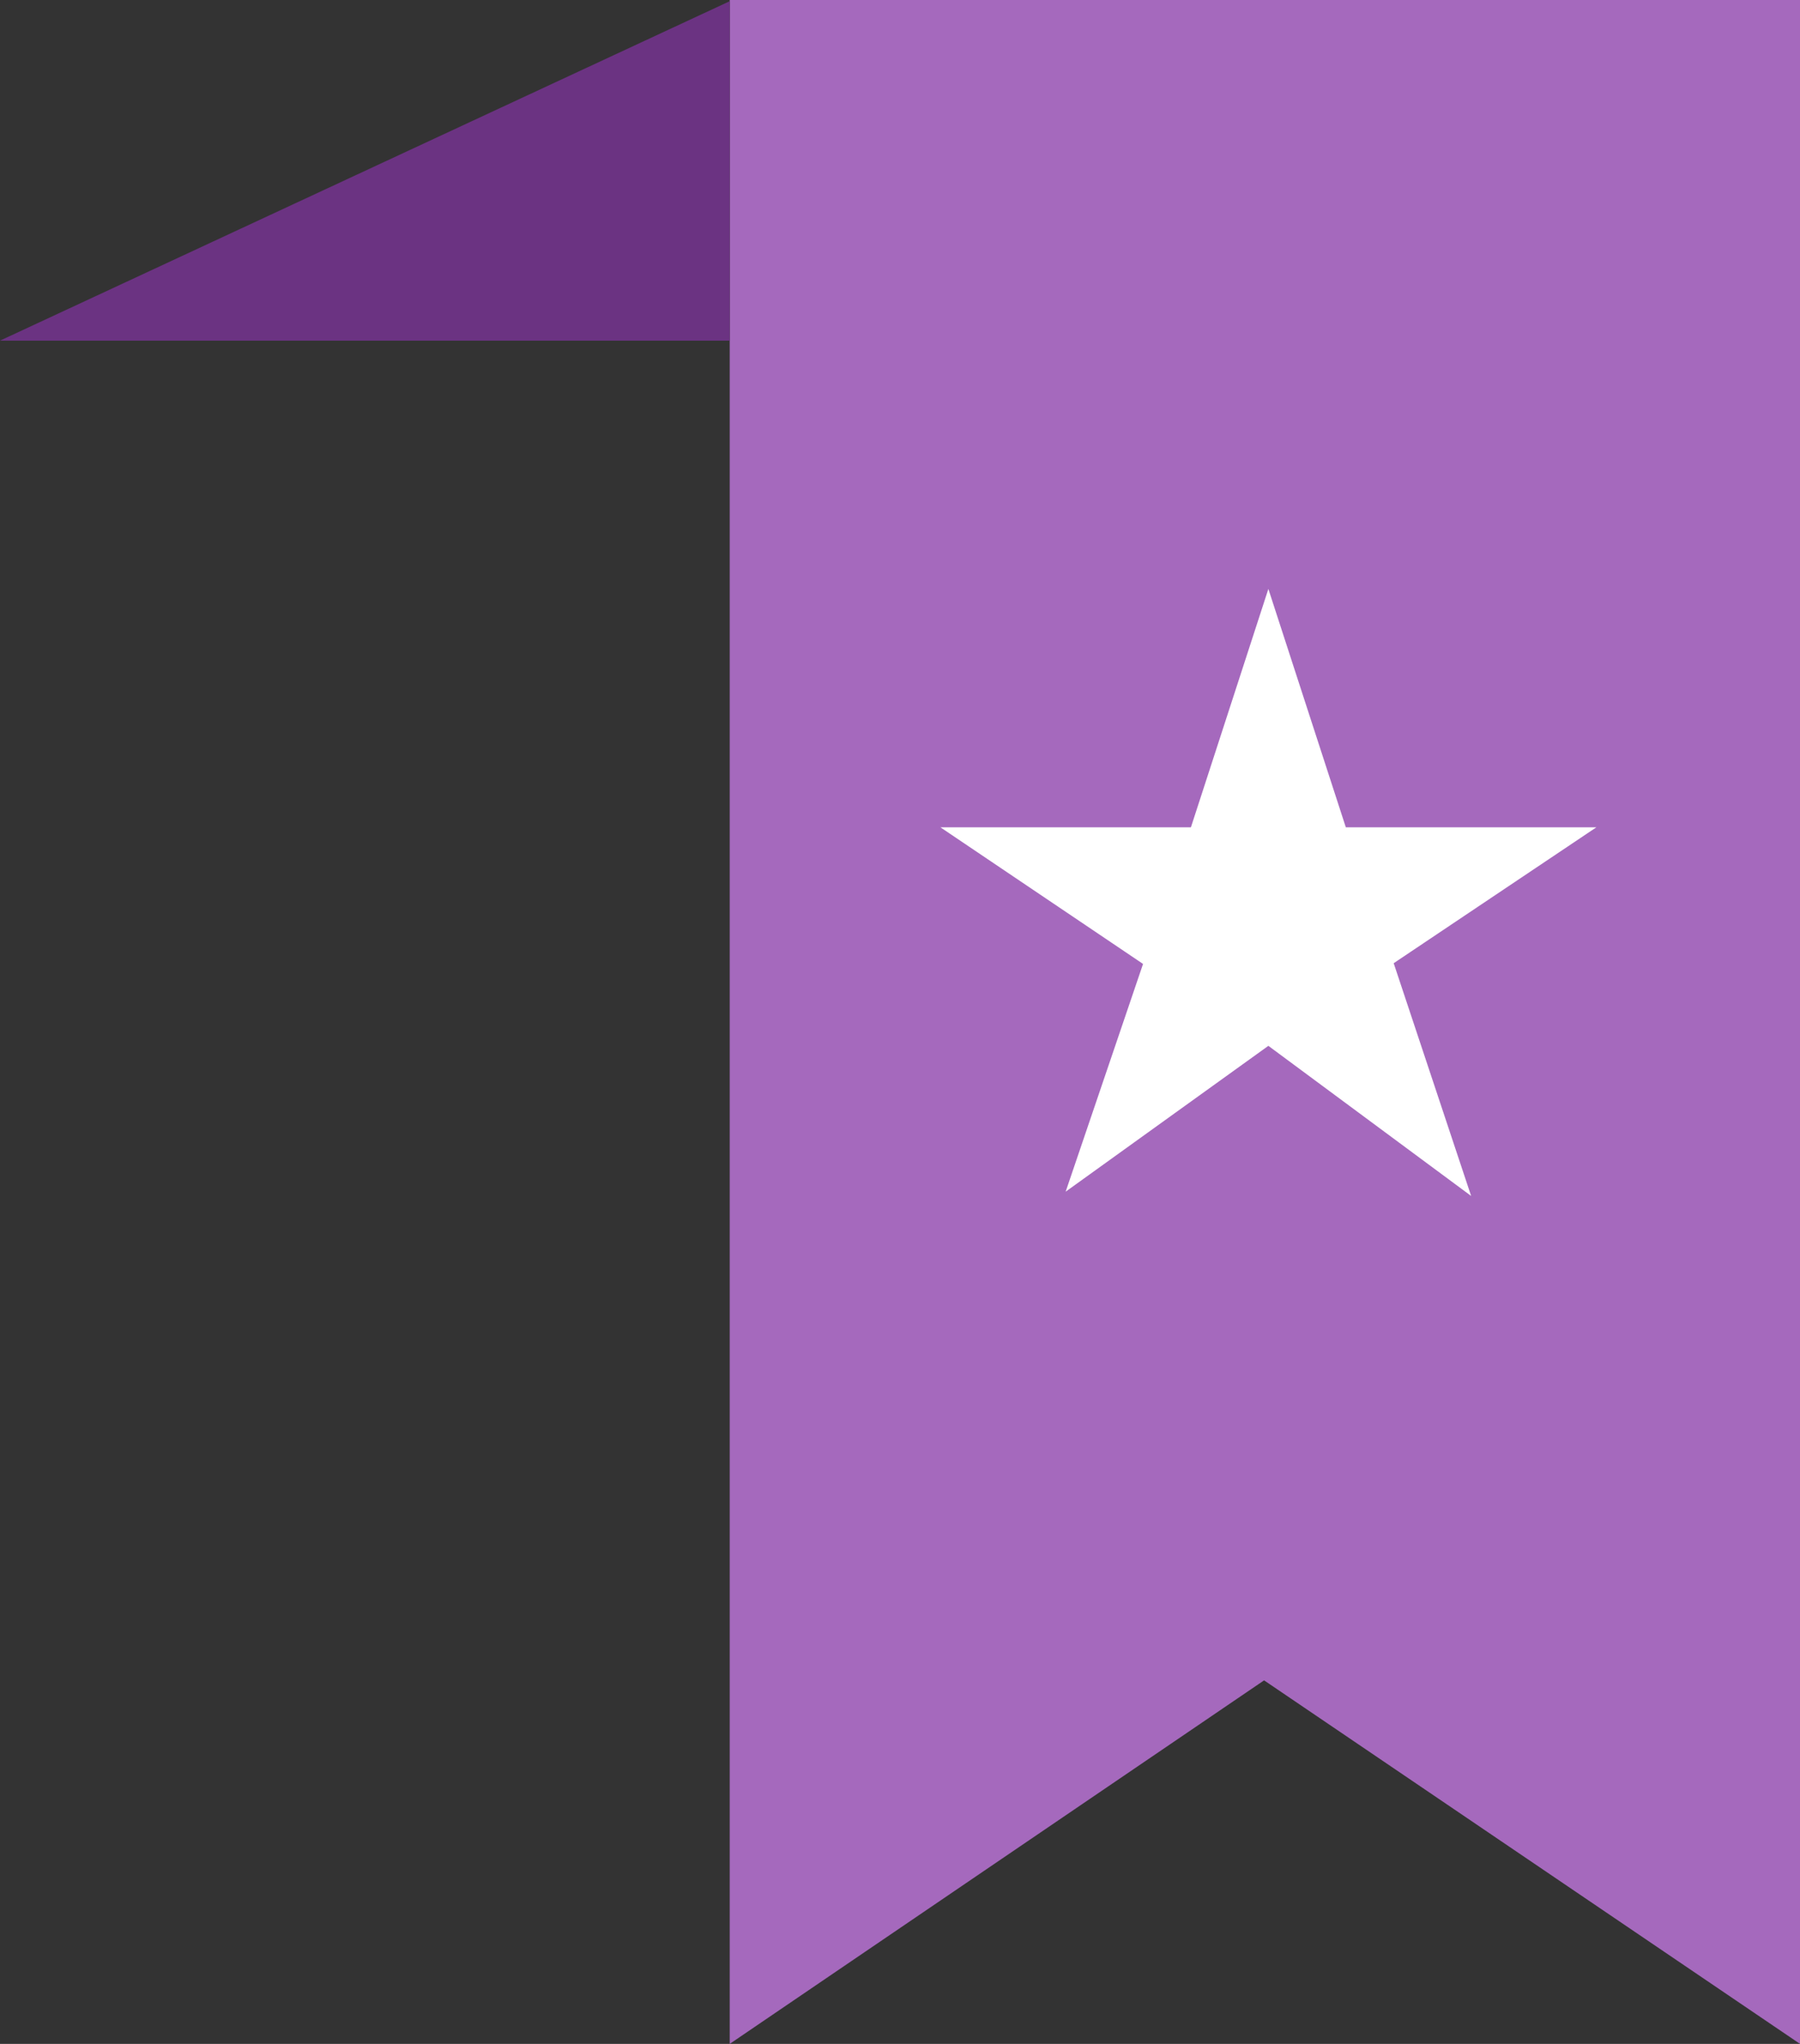 <?xml version="1.0" encoding="utf-8"?>
<!-- Generator: Adobe Illustrator 16.0.0, SVG Export Plug-In . SVG Version: 6.00 Build 0)  -->
<!DOCTYPE svg PUBLIC "-//W3C//DTD SVG 1.1//EN" "http://www.w3.org/Graphics/SVG/1.1/DTD/svg11.dtd">
<svg version="1.1" id="destacado" xmlns="http://www.w3.org/2000/svg" xmlns:xlink="http://www.w3.org/1999/xlink" x="0px" y="0px"
	 width="37px" height="42px" viewBox="0 0 37 42" enable-background="new 0 0 37 42" xml:space="preserve">
<rect x="0" y="0" width="37" height="42" fill="#333333" stroke="none"/>
<polygon id="bg-frontal" fill="#A569BD" points="37,42 25.984,34.53 15,42 15,0 37,0 "/>
<polygon id="bg-lateral" fill="#6B3382" points="0,7 15,7 15,0.025 "/>
<polygon id="start" fill="#FFFFFF" points="26.072,12.102 27.664,17 32.815,17 28.648,19.793 30.24,24.576 26.072,21.491 
	21.905,24.488 23.496,19.808 19.33,17 24.48,17 "/>
</svg>
